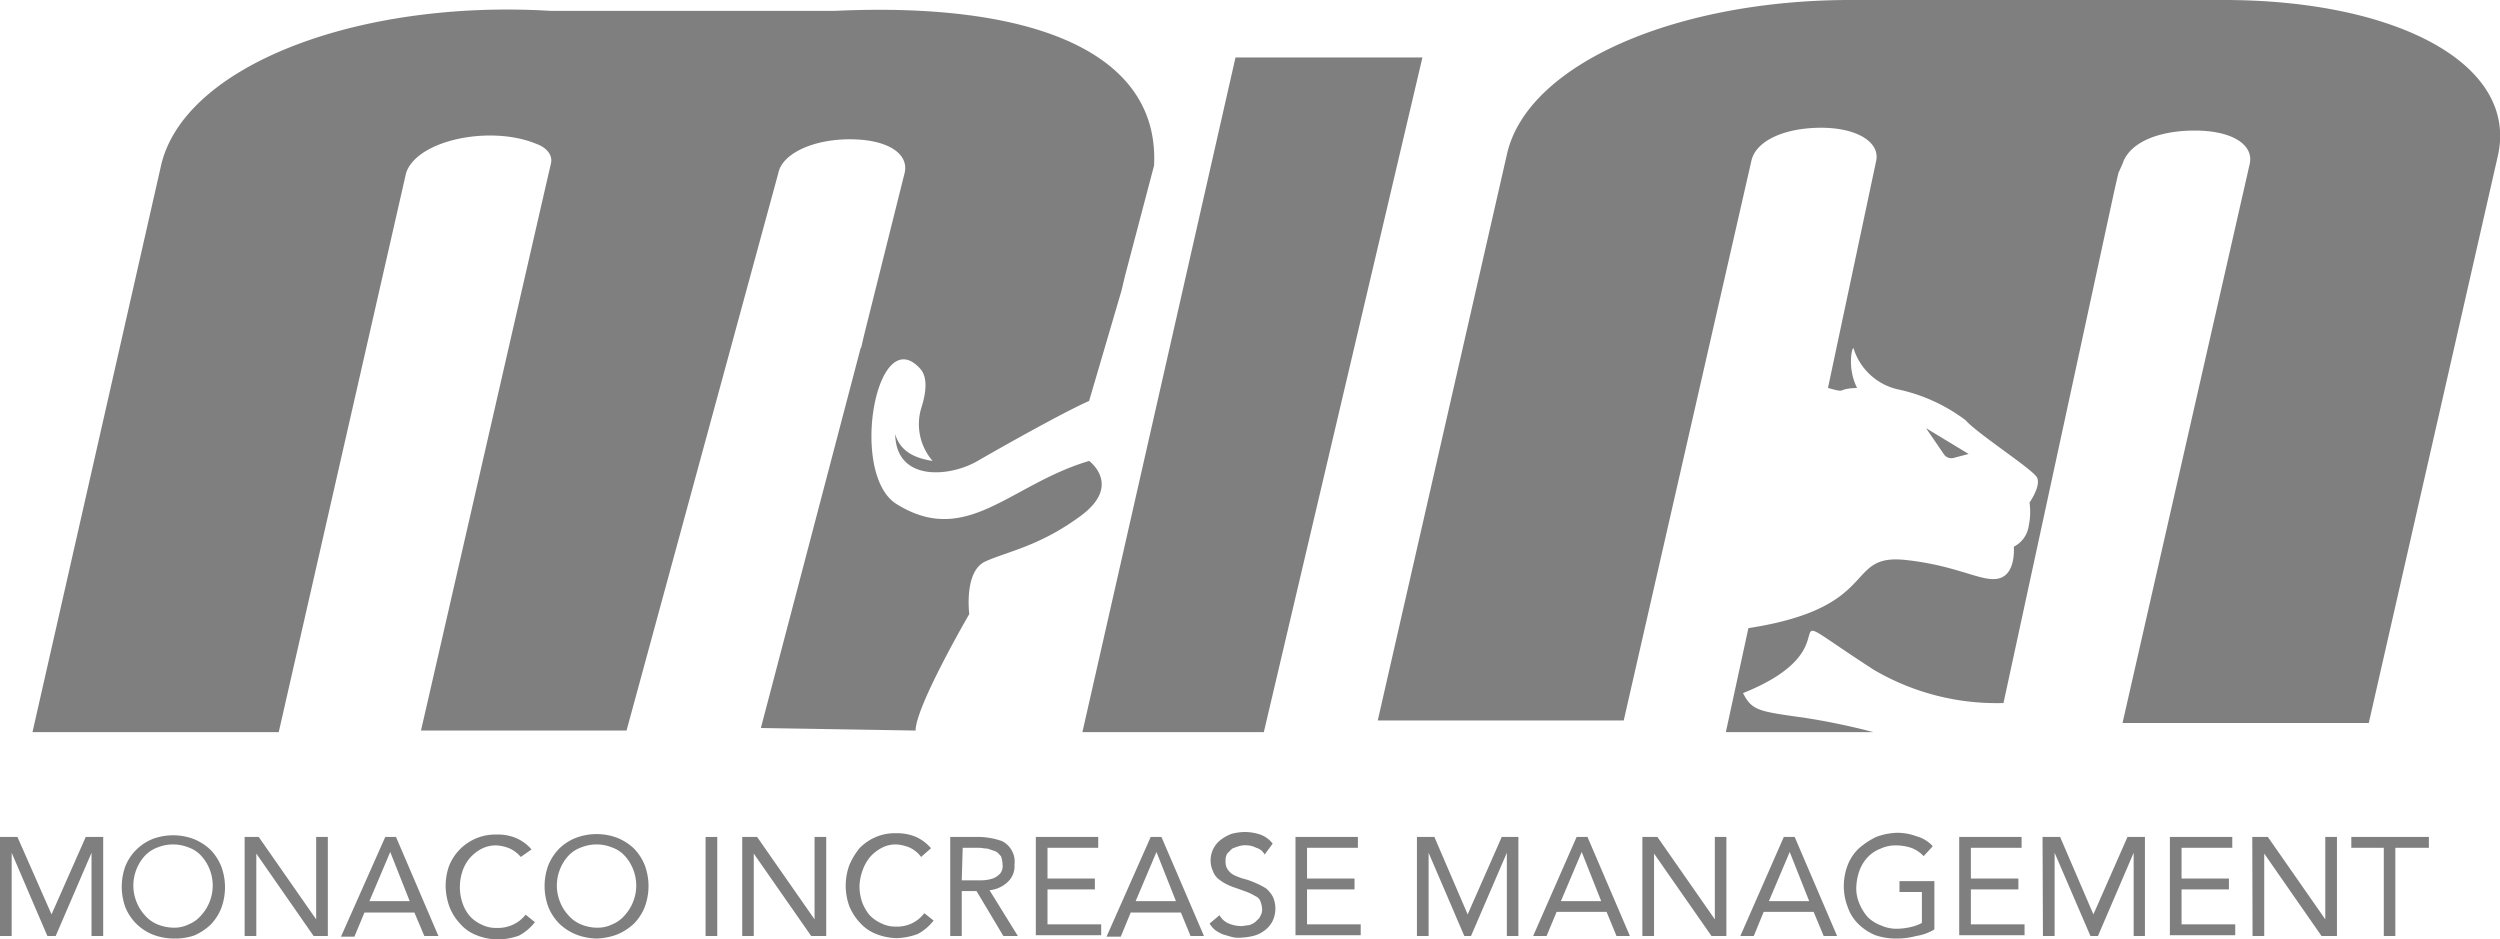 <?xml version="1.0" encoding="UTF-8"?> <svg xmlns="http://www.w3.org/2000/svg" id="Capa_1" data-name="Capa 1" viewBox="0 0 186.3 70"><defs><style>.cls-1{fill:#7f7f7f;}</style></defs><g id="Livello_2" data-name="Livello 2"><g id="Logo_Templates" data-name="Logo Templates"><path class="cls-1" d="M0,62.37H1.3l2.54,5.77h0l2.55-5.77h1.3v7.38H6.82v-6.2h0l-2.67,6.2H3.53L.87,63.55h0v6.2H0Z"></path><path class="cls-1" d="M12.9,69.94a4.41,4.41,0,0,1-1.55-.31,3.69,3.69,0,0,1-2-2,4.47,4.47,0,0,1,0-3.1,3.67,3.67,0,0,1,2-2,4.36,4.36,0,0,1,3.1,0,3.92,3.92,0,0,1,1.24.8,3.81,3.81,0,0,1,.8,1.24,4.47,4.47,0,0,1,0,3.1,3.71,3.71,0,0,1-.8,1.24,4.14,4.14,0,0,1-1.24.81A4.51,4.51,0,0,1,12.9,69.94Zm0-.81a2.44,2.44,0,0,0,1.17-.25A2.39,2.39,0,0,0,15,68.2a3.23,3.23,0,0,0,.62-1,3.26,3.26,0,0,0,0-2.42,3.23,3.23,0,0,0-.62-1,2.27,2.27,0,0,0-.93-.62,3.09,3.09,0,0,0-2.35,0,2.42,2.42,0,0,0-.93.62,3.23,3.23,0,0,0-.62,1,3.26,3.26,0,0,0,0,2.42,3.23,3.23,0,0,0,.62,1,2.55,2.55,0,0,0,.93.68A3.45,3.45,0,0,0,12.9,69.13Z"></path><path class="cls-1" d="M18.17,62.37h1.11l4.28,6.14h0V62.37h.87v7.38H23.37L19.1,63.61h0v6.14h-.87V62.37Z"></path><path class="cls-1" d="M28.71,62.37h.8l3.16,7.38H31.62L30.88,68H27.16l-.75,1.8h-1Zm.37,1.12h0l-1.55,3.66h3Z"></path><path class="cls-1" d="M38.81,63.86a2.5,2.5,0,0,0-.8-.62A3,3,0,0,0,37,63a2.32,2.32,0,0,0-1.11.25,3.11,3.11,0,0,0-.87.68,3,3,0,0,0-.56,1,3.73,3.73,0,0,0,0,2.35,3,3,0,0,0,.56,1,2.73,2.73,0,0,0,.87.62,2.36,2.36,0,0,0,1.11.25,2.7,2.7,0,0,0,1.24-.25,2.53,2.53,0,0,0,.93-.74l.69.56a3.72,3.72,0,0,1-1.18,1A4.61,4.61,0,0,1,37,70a4.14,4.14,0,0,1-1.49-.31,3,3,0,0,1-1.18-.81,3.9,3.9,0,0,1-.81-1.24,4.7,4.7,0,0,1-.31-1.55,4.45,4.45,0,0,1,.25-1.55A3.71,3.71,0,0,1,37,62.19a3.56,3.56,0,0,1,1.43.25,3.21,3.21,0,0,1,1.18.86Z"></path><path class="cls-1" d="M44.46,69.94a4.41,4.41,0,0,1-1.55-.31,3.9,3.9,0,0,1-1.24-.81,3.74,3.74,0,0,1-.81-1.24,4.47,4.47,0,0,1,0-3.1,3.84,3.84,0,0,1,.81-1.24,3.71,3.71,0,0,1,1.24-.8,4.36,4.36,0,0,1,3.1,0,3.92,3.92,0,0,1,1.24.8,3.81,3.81,0,0,1,.8,1.24,4.47,4.47,0,0,1,0,3.1,3.71,3.71,0,0,1-.8,1.24,4.14,4.14,0,0,1-1.24.81A4.8,4.8,0,0,1,44.46,69.94Zm0-.81a2.44,2.44,0,0,0,1.17-.25,2.39,2.39,0,0,0,.93-.68,3.23,3.23,0,0,0,.62-1,3.26,3.26,0,0,0,0-2.42,3.23,3.23,0,0,0-.62-1,2.27,2.27,0,0,0-.93-.62,3.09,3.09,0,0,0-2.35,0,2.42,2.42,0,0,0-.93.62,3.23,3.23,0,0,0-.62,1,3.26,3.26,0,0,0,0,2.42,3.23,3.23,0,0,0,.62,1,2.55,2.55,0,0,0,.93.68A3.16,3.16,0,0,0,44.46,69.13Z"></path><path class="cls-1" d="M52.58,62.37h.87v7.38h-.87Z"></path><path class="cls-1" d="M55.31,62.37h1.11l4.28,6.14h0V62.37h.87v7.38H60.45l-4.28-6.14h0v6.14h-.86Z"></path><path class="cls-1" d="M68.64,63.86a2.24,2.24,0,0,0-.81-.68,3,3,0,0,0-1-.25,2.22,2.22,0,0,0-1.12.25,3.11,3.11,0,0,0-.87.68,3.24,3.24,0,0,0-.56,1A3.79,3.79,0,0,0,64.05,66a3.7,3.7,0,0,0,.18,1.18,3.24,3.24,0,0,0,.56,1,2.73,2.73,0,0,0,.87.62,2.37,2.37,0,0,0,1.12.25,2.52,2.52,0,0,0,2.1-1l.69.55a3.62,3.62,0,0,1-1.18,1,4.85,4.85,0,0,1-1.61.31,4.36,4.36,0,0,1-1.49-.31,3.12,3.12,0,0,1-1.18-.81,4,4,0,0,1-.81-1.24,4.47,4.47,0,0,1,0-3.1,5.26,5.26,0,0,1,.75-1.24,3.66,3.66,0,0,1,2.73-1.12,3.73,3.73,0,0,1,1.42.25,3.27,3.27,0,0,1,1.18.87Z"></path><path class="cls-1" d="M70.81,62.37h1.86a5.42,5.42,0,0,1,2,.31,1.7,1.7,0,0,1,.68.62,1.67,1.67,0,0,1,.25,1.12,1.61,1.61,0,0,1-.5,1.3,2.28,2.28,0,0,1-1.36.62l2.11,3.41H74.77l-2-3.35H71.67v3.35h-.86Zm.86,3.23h1.55a2.81,2.81,0,0,0,.75-.13,1.47,1.47,0,0,0,.56-.37.89.89,0,0,0,.18-.68,1.9,1.9,0,0,0-.12-.62c-.13-.12-.25-.31-.44-.37l-.55-.19c-.19,0-.44-.06-.62-.06H71.74Z"></path><path class="cls-1" d="M77.19,62.37h4.65v.81H78.06v2.29h3.53v.81H78.06v2.6h4v.81H77.19Z"></path><path class="cls-1" d="M85.75,62.37h.8l3.17,7.38h-1L88,68H84.26l-.74,1.8H82.46Zm.43,1.12h0l-1.55,3.66h3Z"></path><path class="cls-1" d="M94.24,63.68a1,1,0,0,0-.62-.5,1.69,1.69,0,0,0-.74-.19,1.54,1.54,0,0,0-.56.07,4.61,4.61,0,0,0-.5.18l-.37.37a1,1,0,0,0-.12.56,1.12,1.12,0,0,0,.06.44,1.27,1.27,0,0,0,.25.37,1.37,1.37,0,0,0,.49.31,4.4,4.4,0,0,0,.75.25,7.07,7.07,0,0,1,.8.31,5.49,5.49,0,0,1,.69.37,2.32,2.32,0,0,1,.49.62,2.16,2.16,0,0,1-.06,1.86,2.09,2.09,0,0,1-.62.68,2.25,2.25,0,0,1-.81.37,4.94,4.94,0,0,1-1,.13,1.91,1.91,0,0,1-.62-.07l-.62-.18a2.87,2.87,0,0,1-.56-.31,1.73,1.73,0,0,1-.43-.5l.74-.62a1.36,1.36,0,0,0,.69.62,2.38,2.38,0,0,0,.93.19c.18,0,.37-.06.55-.06a1.38,1.38,0,0,0,.5-.25c.12-.13.31-.25.37-.44a.86.86,0,0,0,.13-.55,1.83,1.83,0,0,0-.13-.56.67.67,0,0,0-.37-.37,4.47,4.47,0,0,0-.62-.31l-.87-.31a4.66,4.66,0,0,1-.74-.31,3.88,3.88,0,0,1-.56-.38,1.37,1.37,0,0,1-.37-.55A1.93,1.93,0,0,1,91,62.56a3.07,3.07,0,0,1,.8-.43,4.25,4.25,0,0,1,.93-.13,3.69,3.69,0,0,1,1.18.19,2,2,0,0,1,.93.68Z"></path><path class="cls-1" d="M96.54,62.37h4.65v.81H97.4v2.29h3.54v.81H97.4v2.6h4v.81H96.54V62.37Z"></path><path class="cls-1" d="M105.59,62.37h1.3l2.48,5.77h0l2.54-5.77h1.24v7.38h-.86v-6.2h0l-2.67,6.2h-.5l-2.66-6.2h0v6.2h-.87Z"></path><path class="cls-1" d="M117.49,62.37h.81l3.16,7.38h-1l-.74-1.8H116l-.75,1.8h-1Zm.38,1.12h0l-1.55,3.66h3Z"></path><path class="cls-1" d="M122.39,62.37h1.12l4.28,6.14h0V62.37h.86v7.38h-1.11l-4.28-6.14h0v6.14h-.87Z"></path><path class="cls-1" d="M132.93,62.37h.81l3.16,7.38h-1l-.75-1.8h-3.72l-.74,1.8h-1Zm.44,1.12h0l-1.55,3.66h3Z"></path><path class="cls-1" d="M144.15,69.26a3.64,3.64,0,0,1-1.36.49,5.41,5.41,0,0,1-1.43.19,4.79,4.79,0,0,1-1.61-.25,3.84,3.84,0,0,1-1.24-.81,3.2,3.2,0,0,1-.8-1.24,4.34,4.34,0,0,1,0-3.22,3.34,3.34,0,0,1,.86-1.24,5.74,5.74,0,0,1,1.24-.81,4.8,4.8,0,0,1,1.55-.31,4,4,0,0,1,1.43.25,2.54,2.54,0,0,1,1.24.75l-.68.74a2.42,2.42,0,0,0-.93-.62A3.66,3.66,0,0,0,141.3,63a2.64,2.64,0,0,0-1.18.25,2.53,2.53,0,0,0-.93.62,2.93,2.93,0,0,0-.62,1,4.2,4.2,0,0,0-.24,1.24,2.83,2.83,0,0,0,.24,1.24,3.56,3.56,0,0,0,.62,1,2.88,2.88,0,0,0,1,.62,2.83,2.83,0,0,0,1.24.24,4.94,4.94,0,0,0,.93-.12,3.48,3.48,0,0,0,.86-.31V66.47h-1.67v-.81h2.6v3.6Z"></path><path class="cls-1" d="M146,62.37h4.65v.81h-3.78v2.29h3.54v.81h-3.54v2.6h4v.81H146V62.37Z"></path><path class="cls-1" d="M152.21,62.37h1.31L156,68.14h0l2.54-5.77h1.3v7.38H159v-6.2h0l-2.66,6.2h-.56l-2.67-6.2h0v6.2h-.87Z"></path><path class="cls-1" d="M161.7,62.37h4.65v.81h-3.78v2.29h3.53v.81h-3.53v2.6h4v.81H161.7Z"></path><path class="cls-1" d="M167.84,62.37H169l4.28,6.14h0V62.37h.87v7.38H173l-4.27-6.14h0v6.14h-.87Z"></path><path class="cls-1" d="M180.92,63.18H178.5v6.57h-.86V63.18h-2.42v-.81H181v.81Z"></path><path class="cls-1" d="M157.86,12.9l-.31,1.36L149.3,52.39h0a18.08,18.08,0,0,1-9.67-2.48c-8.81-5.7-.75-1.86-9.74,1.74.69,1.36,1.24,1.36,4.72,1.86a50.38,50.38,0,0,1,5,1.05h-11l1.68-7.75c10-1.55,7.07-5.58,11.72-5.08,4,.43,5.76,1.73,7,1.36s1.06-2.35,1.06-2.35a2.06,2.06,0,0,0,1.11-1.55,5,5,0,0,0,.06-1.74s.87-1.24.56-1.86-4.4-3.23-5.33-4.28A12.82,12.82,0,0,0,141.36,29h0a4.5,4.5,0,0,1-3.22-3c-.06-.38-.56,1.3.25,2.91-1.68.06-.62.43-2.17,0h0L139.81,12h0c.31-1.43-1.48-2.48-4.09-2.48-2.79,0-4.9,1-5.21,2.48L121,53.69H102.67l9.62-42.16C113.77,4.77,124.93,0,137.89,0h27.84c12.84,0,22,4.77,20.4,11.66l-9.61,42.22H158.17l9.48-41.67c.31-1.42-1.3-2.48-4.09-2.48s-4.9.93-5.39,2.48h0"></path><path class="cls-1" d="M64.17,25.92l.25-1.06h0l3-12c.31-1.43-1.3-2.48-4.09-2.48S58.28,11.47,58,12.9L46.69,54.44H31.37c.31-1.3,8.06-35.22,9.68-42.23.18-.68-.38-1.24-1.06-1.48-3.41-1.43-8.93-.31-9.73,2.17L20.77,54.56H2.42L12,12.34C13.7,4.9,26.66-.06,41.05.81H62.19C77,.12,86.43,3.91,86,12.34l-2.17,8.24-.25,1.06-2.42,8.24c-1.43.62-5.08,2.61-8.31,4.47-2,1.18-6.07,1.61-6.14-2,.38,1.31,1.49,1.8,2.79,2a4.18,4.18,0,0,1-.8-4.09c.43-1.43.31-2.3-.13-2.79-3.28-3.6-5.33,7.94-1.73,10.11,5.21,3.22,8.43-1.49,14.32-3.23,0,0,2.48,1.8-.62,4.09S75,41.11,73.41,41.85s-1.18,3.91-1.18,3.91-4,6.88-4,8.68l-11.53-.19,7.44-28.33"></path><path class="cls-1" d="M80.66,54.56,92.07,4.28H106L94.18,54.56Z"></path><path class="cls-1" d="M144.9,33.91l-1.37-2,3.17,1.92-1.18.31A.7.7,0,0,1,144.9,33.91Z"></path></g></g></svg> 